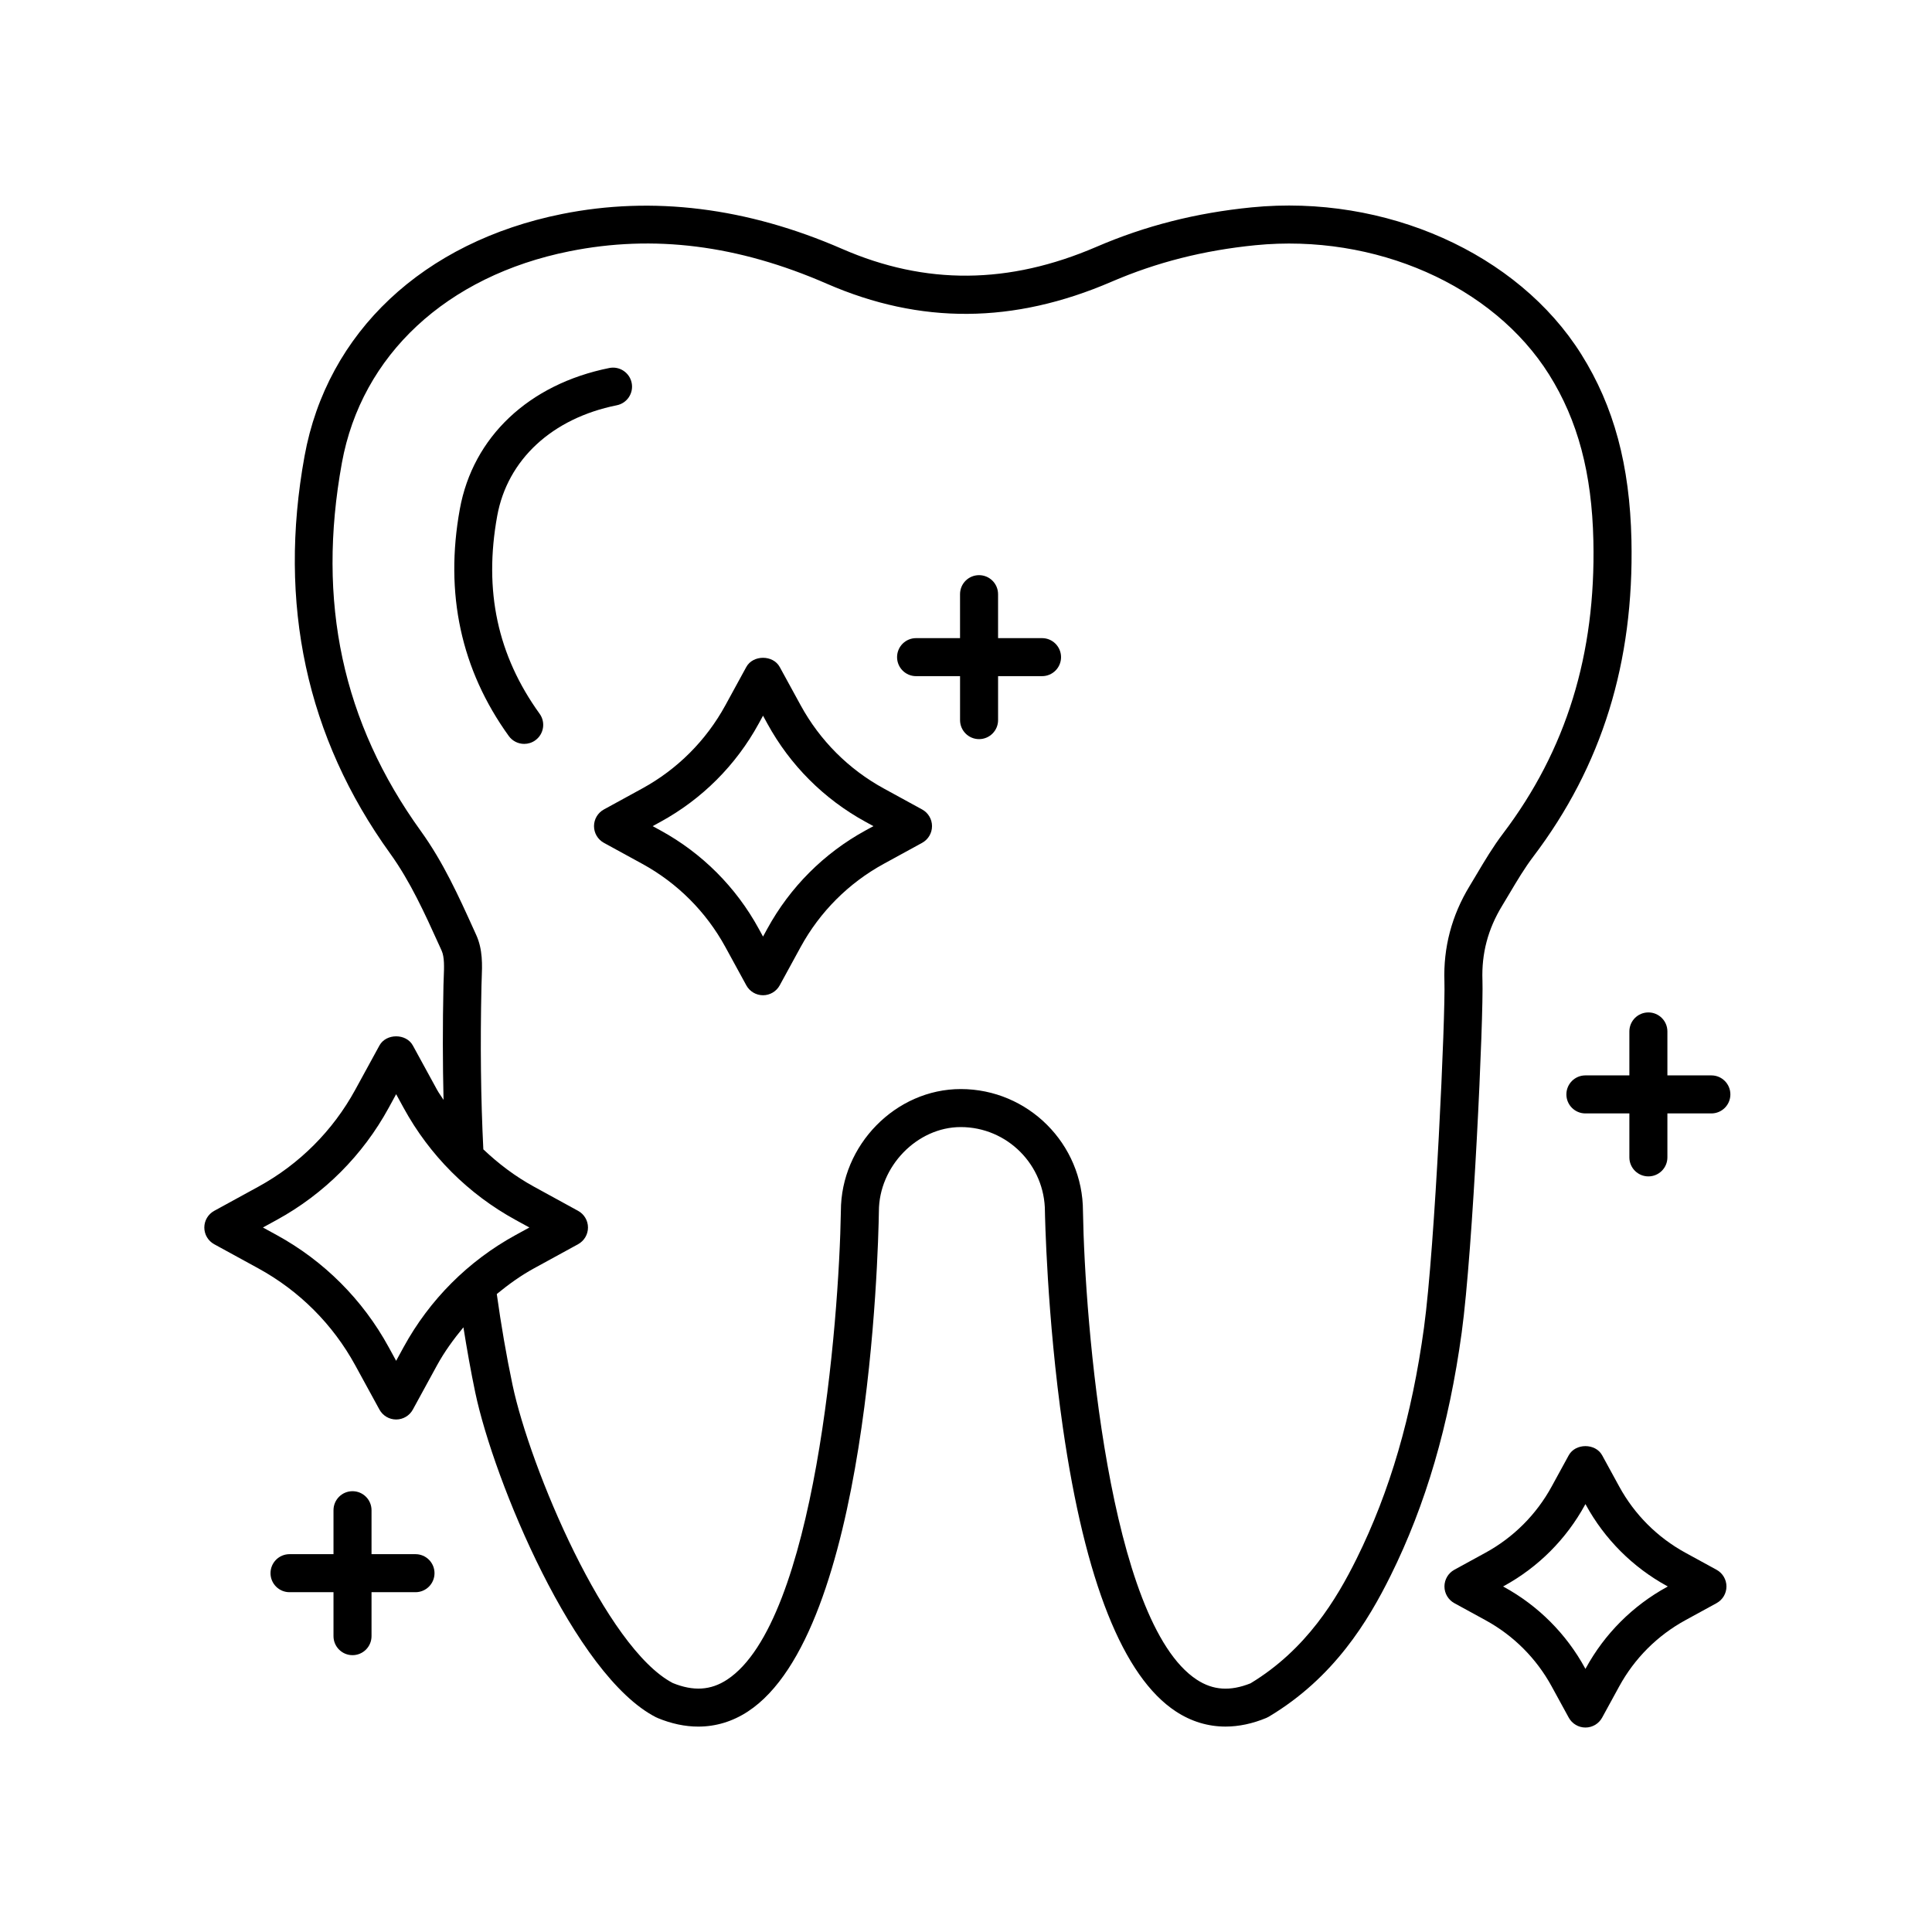 <?xml version="1.0" encoding="UTF-8"?>
<!-- The Best Svg Icon site in the world: iconSvg.co, Visit us! https://iconsvg.co -->
<svg fill="#000000" width="800px" height="800px" version="1.1" viewBox="144 144 512 512" xmlns="http://www.w3.org/2000/svg">
 <g>
  <path d="m536.86 403.73c-0.242-7.066 1.457-13.5 5.199-19.656l1.938-3.234c2.07-3.488 4.031-6.785 6.348-9.844 18.199-24.016 26.707-51.457 26.004-83.883-0.434-19.812-4.648-35.445-13.277-49.199-16.809-26.809-51.926-42.461-87.371-38.961-14.742 1.461-28.195 4.883-41.133 10.461-23.227 10.004-45.27 10.188-67.402 0.543-25.18-10.973-50.16-14.074-74.242-9.242-36.746 7.383-62.246 31.363-68.215 64.145-7.125 39.133 0.508 74.566 22.68 105.32 5.324 7.379 9.211 15.957 12.969 24.254l0.684 1.508c0.766 1.695 0.66 4.402 0.555 7.023l-0.074 2.09c-0.234 10.758-0.211 20.789 0.02 30.426-0.559-0.91-1.215-1.746-1.727-2.688l-6.41-11.73c-1.77-3.234-7.074-3.234-8.848 0l-6.41 11.727c-5.934 10.859-14.805 19.738-25.664 25.684l-11.723 6.418c-1.613 0.883-2.617 2.578-2.617 4.418 0 1.844 1.004 3.535 2.617 4.422l11.723 6.414c10.855 5.945 19.73 14.824 25.664 25.684l6.41 11.73c0.887 1.617 2.582 2.621 4.422 2.621 1.84 0 3.539-1.008 4.422-2.621l6.406-11.73c1.984-3.625 4.398-6.93 7-10.078 0.941 5.863 1.961 11.68 3.148 17.324 4.941 23.434 26.332 75.043 47.922 86.035 0.078 0.039 0.16 0.051 0.238 0.086 0.043 0.02 0.066 0.059 0.109 0.074 3.68 1.531 7.312 2.297 10.824 2.297 4.644 0 9.086-1.34 13.152-4.004 32-20.973 34.527-121.11 34.711-132.54 0-11.898 10.137-22.336 21.688-22.336 12.305 0 22.316 10.02 22.316 22.414 0.004 0.273 0.492 27.715 4.758 57.258 5.883 40.73 15.965 66.027 29.953 75.199 4.062 2.664 8.508 4.004 13.152 4.004 3.512-0.004 7.144-0.766 10.824-2.297 0.223-0.094 0.438-0.203 0.645-0.328 17.312-10.34 26.34-25.398 32.27-37.359 9.324-18.801 15.484-39.875 18.844-64.434 3.012-21.984 5.828-83.836 5.5-93.41zm-285.89 97.258-1.988 3.641-1.988-3.641c-6.863-12.555-17.121-22.82-29.668-29.691l-3.652-1.996 3.652-2c12.547-6.867 22.809-17.133 29.668-29.688l1.988-3.641 1.992 3.644c6.863 12.555 17.125 22.82 29.668 29.684l3.652 2-3.652 1.996c-12.543 6.867-22.801 17.133-29.672 29.691zm270.41-5.203c-3.203 23.457-9.055 43.516-17.879 61.32-5.285 10.648-13.246 24-28.094 32.992-5.418 2.164-9.949 1.852-14.25-0.965-23.336-15.289-29.684-94.832-30.16-124.11 0-17.871-14.535-32.41-32.395-32.41-17.219 0-31.762 14.84-31.762 32.328-0.473 29.355-6.809 108.89-30.16 124.19-4.332 2.844-8.922 3.113-14.387 0.891-17.711-9.246-37.828-57.008-42.473-79.027-1.645-7.793-3.023-15.887-4.168-24.062 3.078-2.516 6.301-4.859 9.828-6.789l11.723-6.414c1.613-0.887 2.617-2.578 2.617-4.422 0-1.84-1.004-3.535-2.617-4.418l-11.723-6.422c-4.922-2.691-9.371-6.062-13.391-9.875-0.672-13.477-0.836-27.648-0.496-43.324l0.062-1.902c0.145-3.617 0.309-7.719-1.453-11.59l-0.68-1.5c-3.961-8.746-8.059-17.793-13.969-25.992-20.801-28.84-27.652-60.773-20.949-97.617 5.207-28.57 27.742-49.531 60.293-56.07 22.348-4.488 44.66-1.676 68.23 8.602 24.82 10.812 49.492 10.645 75.414-0.523 11.969-5.16 24.449-8.328 38.141-9.688 31.703-3.141 63.004 10.637 77.844 34.285 7.617 12.148 11.344 26.148 11.734 44.066 0.656 30.07-7.184 55.445-23.957 77.578-2.66 3.512-4.859 7.211-6.981 10.785l-1.883 3.148c-4.727 7.777-6.965 16.27-6.656 25.234 0.309 8.668-2.477 70.285-5.406 91.699z"/>
  <path d="m311.4 245.47c-0.551-2.727-3.211-4.496-5.934-3.945-21.32 4.285-36.129 18.262-39.605 37.383-4.062 22.336 0.301 42.57 12.969 60.141 0.988 1.367 2.527 2.09 4.094 2.09 1.02 0 2.051-0.309 2.941-0.953 2.258-1.629 2.766-4.777 1.141-7.031-11.164-15.477-14.84-32.629-11.238-52.441 2.715-14.914 14.562-25.871 31.684-29.312 2.731-0.543 4.496-3.199 3.949-5.93z"/>
  <path d="m598.91 560.01-8.277-4.527c-7.414-4.059-13.477-10.121-17.523-17.539l-4.527-8.281c-1.77-3.234-7.074-3.234-8.848 0l-4.527 8.281c-4.051 7.418-10.109 13.48-17.52 17.535l-8.277 4.527c-1.613 0.887-2.617 2.582-2.617 4.422 0 1.84 1.004 3.535 2.617 4.422l8.277 4.527c7.41 4.051 13.473 10.117 17.52 17.535l4.527 8.281c0.887 1.617 2.582 2.621 4.422 2.621s3.539-1.008 4.422-2.621l4.527-8.281c4.051-7.418 10.109-13.48 17.523-17.535l8.277-4.527c1.617-0.883 2.621-2.578 2.621-4.418 0-1.84-1.004-3.535-2.617-4.422zm-13.117 4.531c-9.105 4.984-16.551 12.434-21.531 21.543l-0.102 0.191-0.105-0.191c-4.981-9.113-12.422-16.562-21.523-21.543l-0.203-0.109 0.203-0.109c9.102-4.981 16.547-12.43 21.523-21.543l0.102-0.191 0.102 0.191c4.981 9.109 12.422 16.559 21.531 21.543l0.203 0.109z"/>
  <path d="m388.38 358.52-10.18-5.57c-9.297-5.086-16.91-12.703-22.004-22.02l-5.566-10.18c-1.77-3.234-7.074-3.234-8.848 0l-5.559 10.176c-5.098 9.32-12.707 16.934-22.012 22.023l-10.176 5.57c-1.613 0.883-2.617 2.578-2.617 4.418 0 1.844 1.004 3.535 2.617 4.422l10.176 5.566c9.309 5.094 16.914 12.707 22.008 22.02l5.566 10.184c0.887 1.617 2.582 2.621 4.422 2.621 1.84 0 3.539-1.008 4.422-2.621l5.559-10.18c5.098-9.316 12.703-16.93 22.012-22.023l10.176-5.566c1.613-0.887 2.617-2.578 2.617-4.422 0.004-1.84-1-3.535-2.613-4.418zm-15.016 5.562c-10.996 6.019-19.988 15.02-26.012 26.031l-1.141 2.09-1.145-2.094c-6.016-11.008-15.012-20.008-26.008-26.027l-2.102-1.145 2.098-1.148c10.996-6.016 19.996-15.016 26.016-26.031l1.141-2.09 1.145 2.094c6.016 11.012 15.016 20.008 26.008 26.023l2.102 1.152z"/>
  <path d="m420.15 313.11h-11.652v-11.648c0-2.781-2.254-5.039-5.039-5.039-2.785 0-5.039 2.254-5.039 5.039v11.648h-11.648c-2.785 0-5.039 2.254-5.039 5.039 0 2.781 2.254 5.039 5.039 5.039h11.652v11.648c0 2.781 2.254 5.039 5.039 5.039s5.039-2.254 5.039-5.039v-11.648h11.648c2.785 0 5.039-2.254 5.039-5.039-0.004-2.781-2.254-5.039-5.039-5.039z"/>
  <path d="m597.53 428.99h-11.652v-11.648c0-2.781-2.254-5.039-5.039-5.039s-5.039 2.254-5.039 5.039v11.648h-11.652c-2.785 0-5.039 2.254-5.039 5.039 0 2.781 2.254 5.039 5.039 5.039h11.652v11.648c0 2.781 2.254 5.039 5.039 5.039s5.039-2.254 5.039-5.039v-11.648h11.652c2.785 0 5.039-2.254 5.039-5.039 0-2.781-2.254-5.039-5.039-5.039z"/>
  <path d="m254.11 555.87h-11.652v-11.648c0-2.781-2.254-5.039-5.039-5.039-2.785 0-5.039 2.254-5.039 5.039v11.648h-11.652c-2.785 0-5.039 2.254-5.039 5.039 0 2.781 2.254 5.039 5.039 5.039h11.652v11.648c0 2.781 2.254 5.039 5.039 5.039 2.785 0 5.039-2.254 5.039-5.039v-11.648h11.652c2.785 0 5.039-2.254 5.039-5.039s-2.254-5.039-5.039-5.039z"/>
 </g>
</svg>